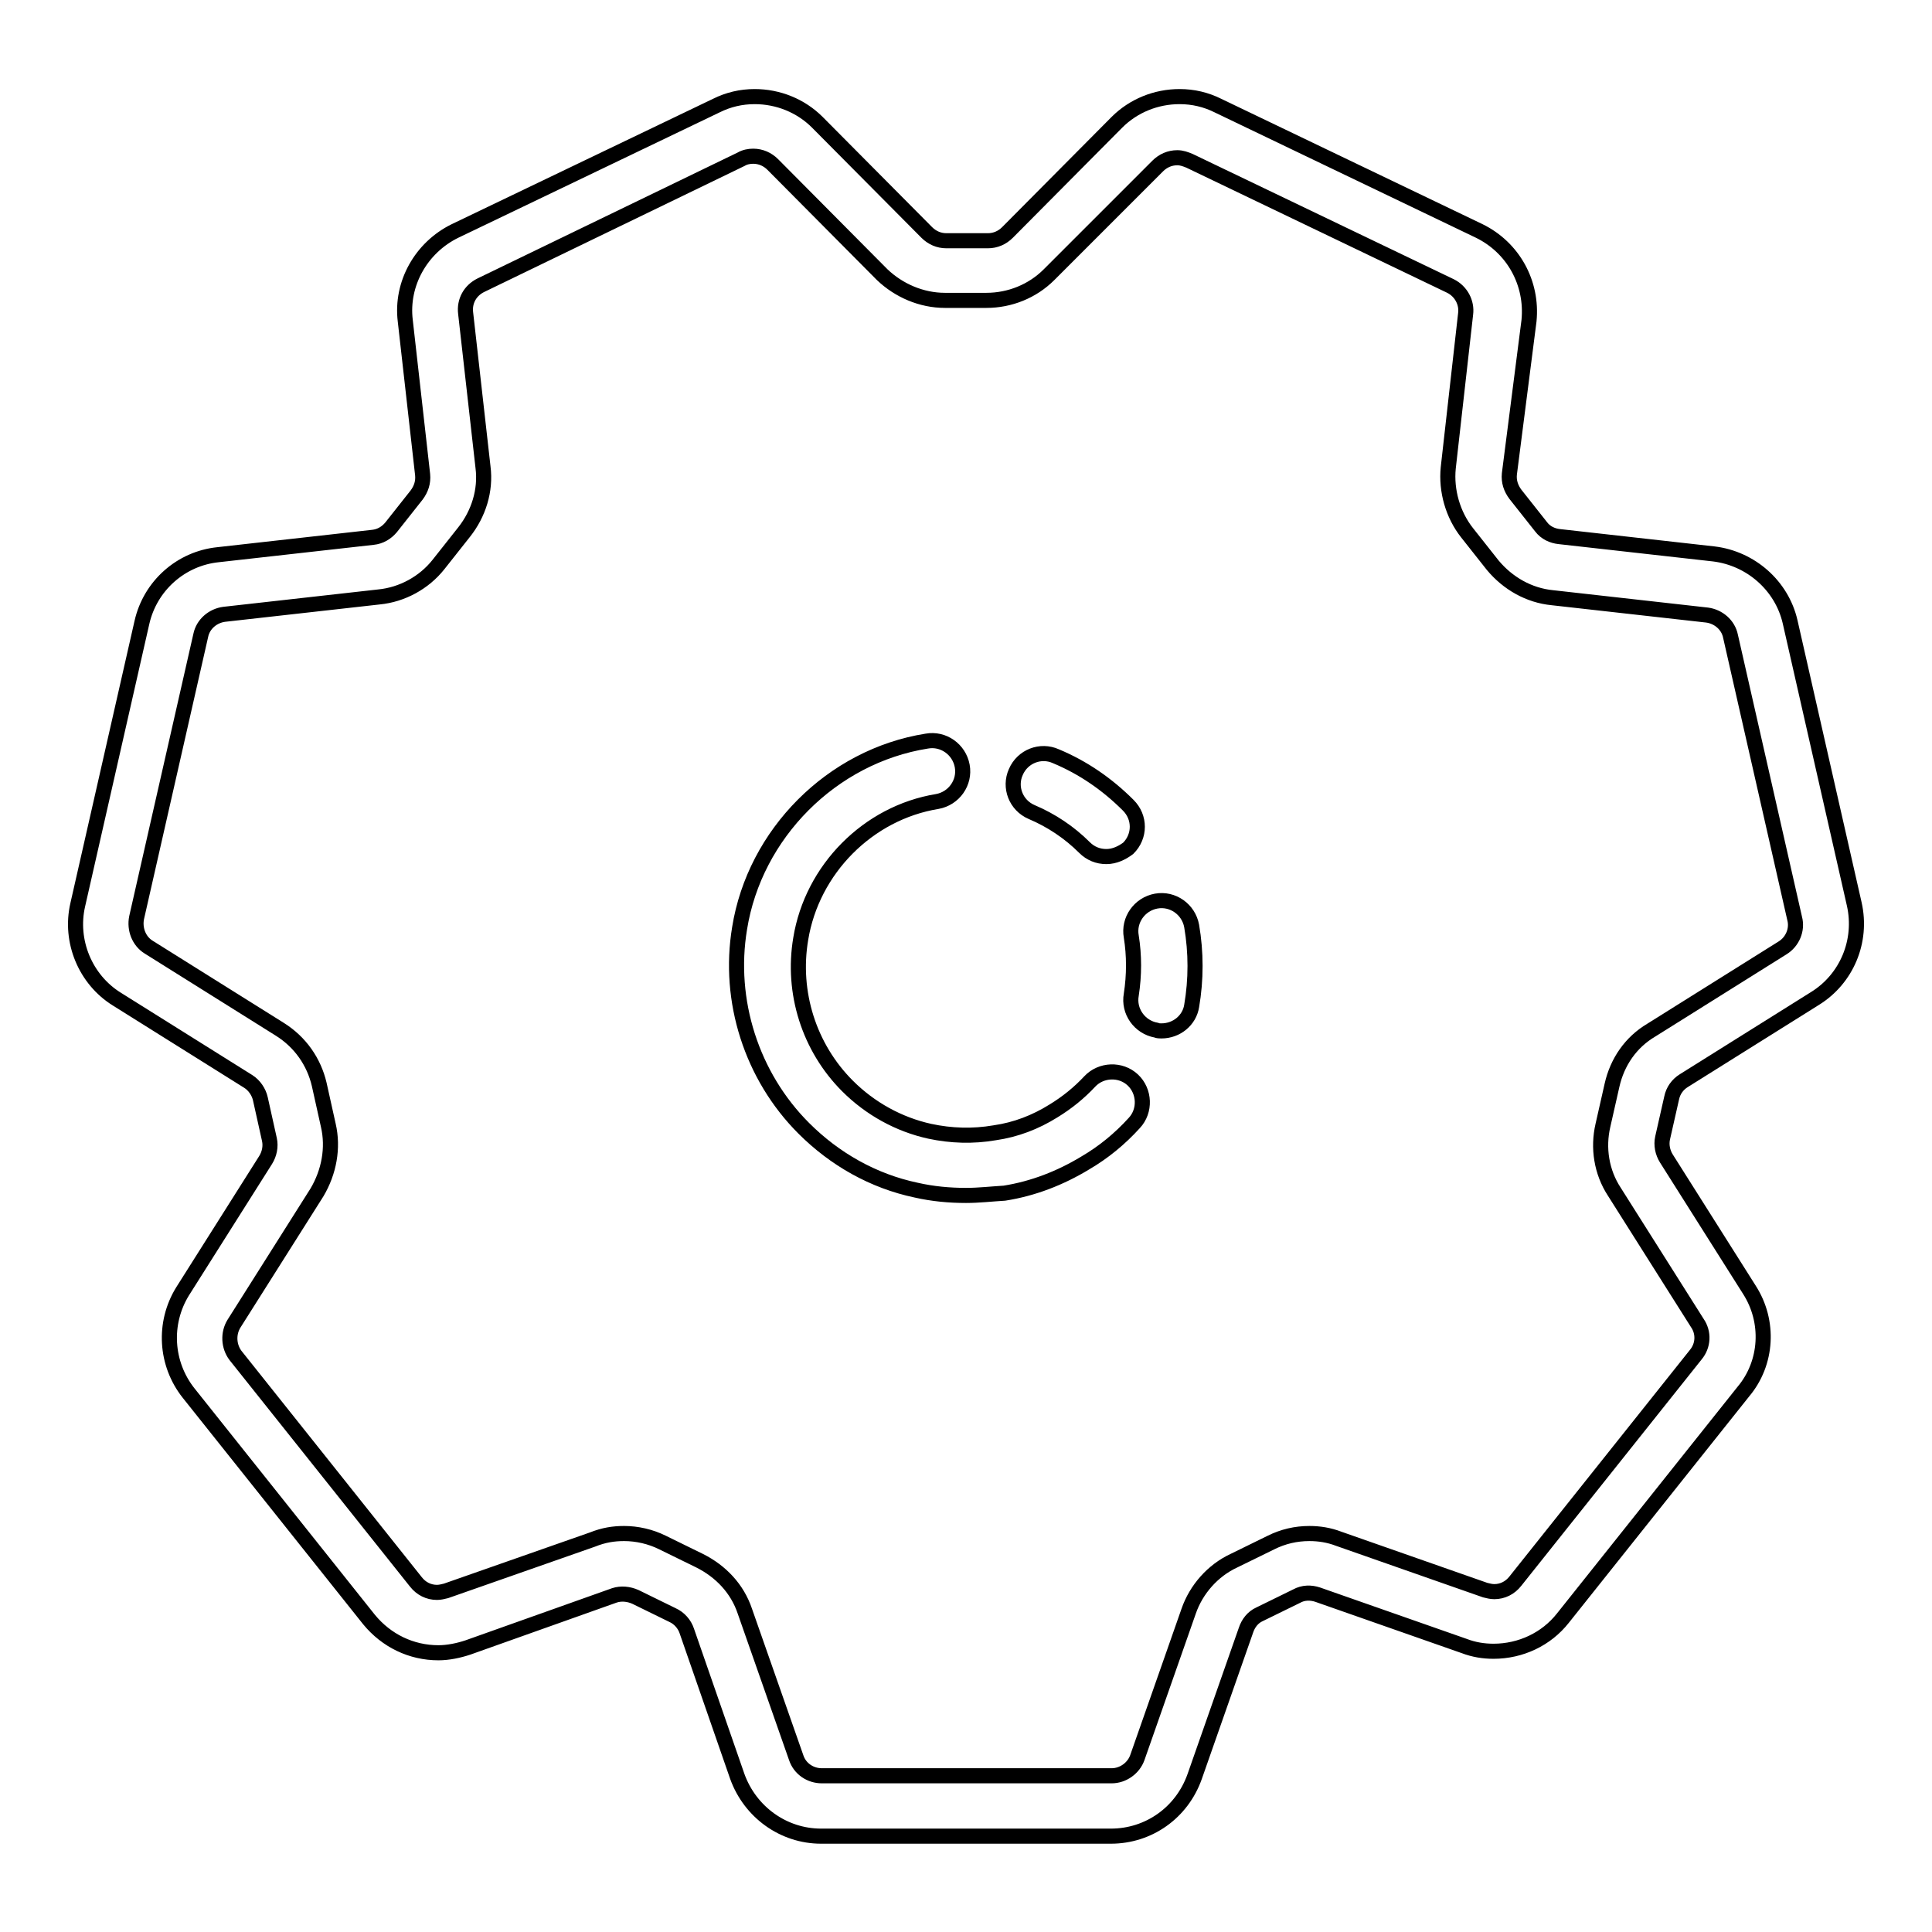 <?xml version="1.0" encoding="utf-8"?>
<!-- Svg Vector Icons : http://www.onlinewebfonts.com/icon -->
<!DOCTYPE svg PUBLIC "-//W3C//DTD SVG 1.1//EN" "http://www.w3.org/Graphics/SVG/1.1/DTD/svg11.dtd">
<svg version="1.1" xmlns="http://www.w3.org/2000/svg" xmlns:xlink="http://www.w3.org/1999/xlink" x="0px" y="0px" viewBox="0 0 256 256" enable-background="new 0 0 256 256" xml:space="preserve">
<g> <path stroke-width="2" fill-opacity="0" stroke="#000000"  d="M147.2,243.3h-38.4c-5,0-9.4-3.2-11.1-7.9L91,216.1c-0.3-0.9-1-1.7-1.9-2.1l-4.9-2.4 c-0.9-0.4-1.9-0.5-2.8-0.2L62,218.3c-1.2,0.4-2.6,0.7-3.9,0.7c-3.6,0-6.9-1.6-9.2-4.4l-23.9-30c-3.1-3.9-3.4-9.3-0.8-13.5l11-17.4 c0.5-0.8,0.7-1.8,0.5-2.7l-1.2-5.4c-0.2-0.9-0.8-1.8-1.6-2.3l-17.4-10.9c-4.2-2.6-6.3-7.7-5.2-12.5l8.5-37.4 c1.1-4.9,5.2-8.5,10.1-9l20.5-2.3c1-0.1,1.8-0.6,2.4-1.3l3.4-4.3c0.6-0.8,0.9-1.7,0.8-2.7l-2.3-20.4c-0.6-4.9,2.1-9.7,6.6-11.9 l34.6-16.6c1.6-0.8,3.3-1.2,5.1-1.2c3.1,0,6.1,1.2,8.3,3.4l14.5,14.6c0.7,0.7,1.6,1.1,2.6,1.1h5.5c1,0,1.9-0.4,2.6-1.1l14.5-14.6 c2.2-2.2,5.2-3.4,8.3-3.4c1.8,0,3.5,0.4,5.1,1.2l34.6,16.6c4.5,2.2,7.1,6.9,6.6,11.9L200,62.8c-0.1,1,0.2,1.9,0.8,2.7l3.4,4.3 c0.6,0.8,1.5,1.2,2.4,1.3l20.5,2.3c4.9,0.6,9,4.2,10.1,9l8.5,37.4c1.1,4.9-1,9.9-5.2,12.5l-17.4,10.9c-0.8,0.5-1.4,1.3-1.6,2.3 l-1.2,5.3c-0.2,0.9,0,1.9,0.5,2.7l11,17.4c2.7,4.2,2.4,9.7-0.8,13.5l-23.9,30c-2.2,2.8-5.6,4.4-9.2,4.4l0,0c-1.3,0-2.6-0.2-3.9-0.7 l-19.4-6.8c-0.9-0.3-1.9-0.3-2.8,0.2l-4.9,2.4c-0.9,0.4-1.5,1.2-1.8,2.1l-6.8,19.4C156.6,240.2,152.2,243.3,147.2,243.3 L147.2,243.3z M82.7,203.2c1.7,0,3.5,0.4,5.1,1.2l4.9,2.4c2.8,1.4,5,3.7,6,6.7l6.8,19.4c0.5,1.5,1.9,2.4,3.4,2.4h38.4 c1.5,0,2.9-1,3.4-2.4l6.8-19.4c1-2.9,3.2-5.4,6-6.7l4.9-2.4c1.6-0.8,3.3-1.2,5.1-1.2c1.3,0,2.6,0.2,3.9,0.7l19.4,6.8 c0.4,0.1,0.8,0.2,1.2,0.2c1.1,0,2.1-0.5,2.8-1.4l23.9-30c1-1.2,1.1-2.9,0.2-4.2l-11-17.4c-1.7-2.6-2.2-5.8-1.5-8.8l1.2-5.3 c0.7-3.1,2.5-5.7,5.2-7.3l17.4-10.9c1.3-0.8,2-2.4,1.6-3.9l-8.5-37.4c-0.3-1.5-1.6-2.6-3.1-2.8l-20.5-2.3c-3.1-0.3-5.9-1.9-7.9-4.3 l-3.4-4.3c-1.9-2.4-2.8-5.6-2.5-8.6l2.3-20.4c0.2-1.5-0.6-3-2-3.7l-34.6-16.6c-0.5-0.2-1-0.4-1.6-0.4c-1,0-1.9,0.4-2.6,1.1 L139,36.4c-2.2,2.2-5.2,3.4-8.3,3.4h-5.5c-3.1,0-6.1-1.3-8.3-3.4l-14.5-14.6c-0.7-0.7-1.6-1.1-2.6-1.1c-0.5,0-1.1,0.1-1.6,0.4 L63.7,37.8c-1.4,0.7-2.2,2.1-2,3.7l2.3,20.4c0.4,3.1-0.6,6.2-2.5,8.6l-3.4,4.3c-1.9,2.4-4.8,4-7.9,4.3l-20.5,2.3 c-1.5,0.2-2.8,1.3-3.1,2.8l-8.5,37.4c-0.3,1.5,0.3,3.1,1.6,3.9l17.4,10.9c2.7,1.7,4.5,4.3,5.2,7.3l1.2,5.4c0.7,3,0.1,6.2-1.5,8.9 l-11,17.4c-0.8,1.3-0.7,3,0.2,4.2l23.9,30c0.7,0.9,1.7,1.4,2.8,1.4c0.4,0,0.8-0.1,1.2-0.2l19.4-6.8C80,203.4,81.3,203.2,82.7,203.2 L82.7,203.2z"/> <path stroke-width="2" fill-opacity="0" stroke="#000000"  d="M128,158.4c-2.2,0-4.4-0.2-6.6-0.7c-5.7-1.2-10.8-4.1-14.9-8.2c-6.9-6.9-10.1-16.9-8.5-26.5 c2-12.5,12.2-22.8,24.8-24.8c2.2-0.4,4.3,1.1,4.7,3.3c0.4,2.2-1.1,4.3-3.3,4.7c-9.2,1.5-16.6,9-18.1,18.2l0,0 c-1.2,7.1,1.1,14.4,6.2,19.5c3,3,6.8,5.1,10.9,6c2.8,0.6,5.7,0.7,8.6,0.2c2.8-0.4,5.4-1.4,7.8-2.9c1.8-1.1,3.4-2.4,4.8-3.9 c1.5-1.6,4.1-1.7,5.7-0.2c1.6,1.5,1.7,4.1,0.2,5.7c-1.9,2.1-4.1,3.9-6.5,5.3c-3.3,2-6.9,3.4-10.7,4 C131.4,158.2,129.7,158.4,128,158.4L128,158.4z M153.9,136.6c-0.2,0-0.5,0-0.7-0.1c-2.2-0.4-3.7-2.5-3.3-4.7c0.4-2.6,0.4-5.2,0-7.7 c-0.4-2.2,1.1-4.3,3.3-4.7c2.2-0.4,4.3,1.1,4.7,3.3c0.6,3.5,0.6,7.1,0,10.6C157.6,135.2,155.9,136.6,153.9,136.6z M146.6,113.5 c-1.1,0-2.1-0.4-2.9-1.2c-2-2-4.4-3.6-7-4.7c-2.1-0.9-3-3.3-2.1-5.3c0.9-2.1,3.3-3,5.3-2.1c3.6,1.5,6.8,3.7,9.6,6.5 c1.6,1.6,1.6,4.1,0,5.7C148.7,113,147.7,113.5,146.6,113.5L146.6,113.5z"/></g>
</svg>